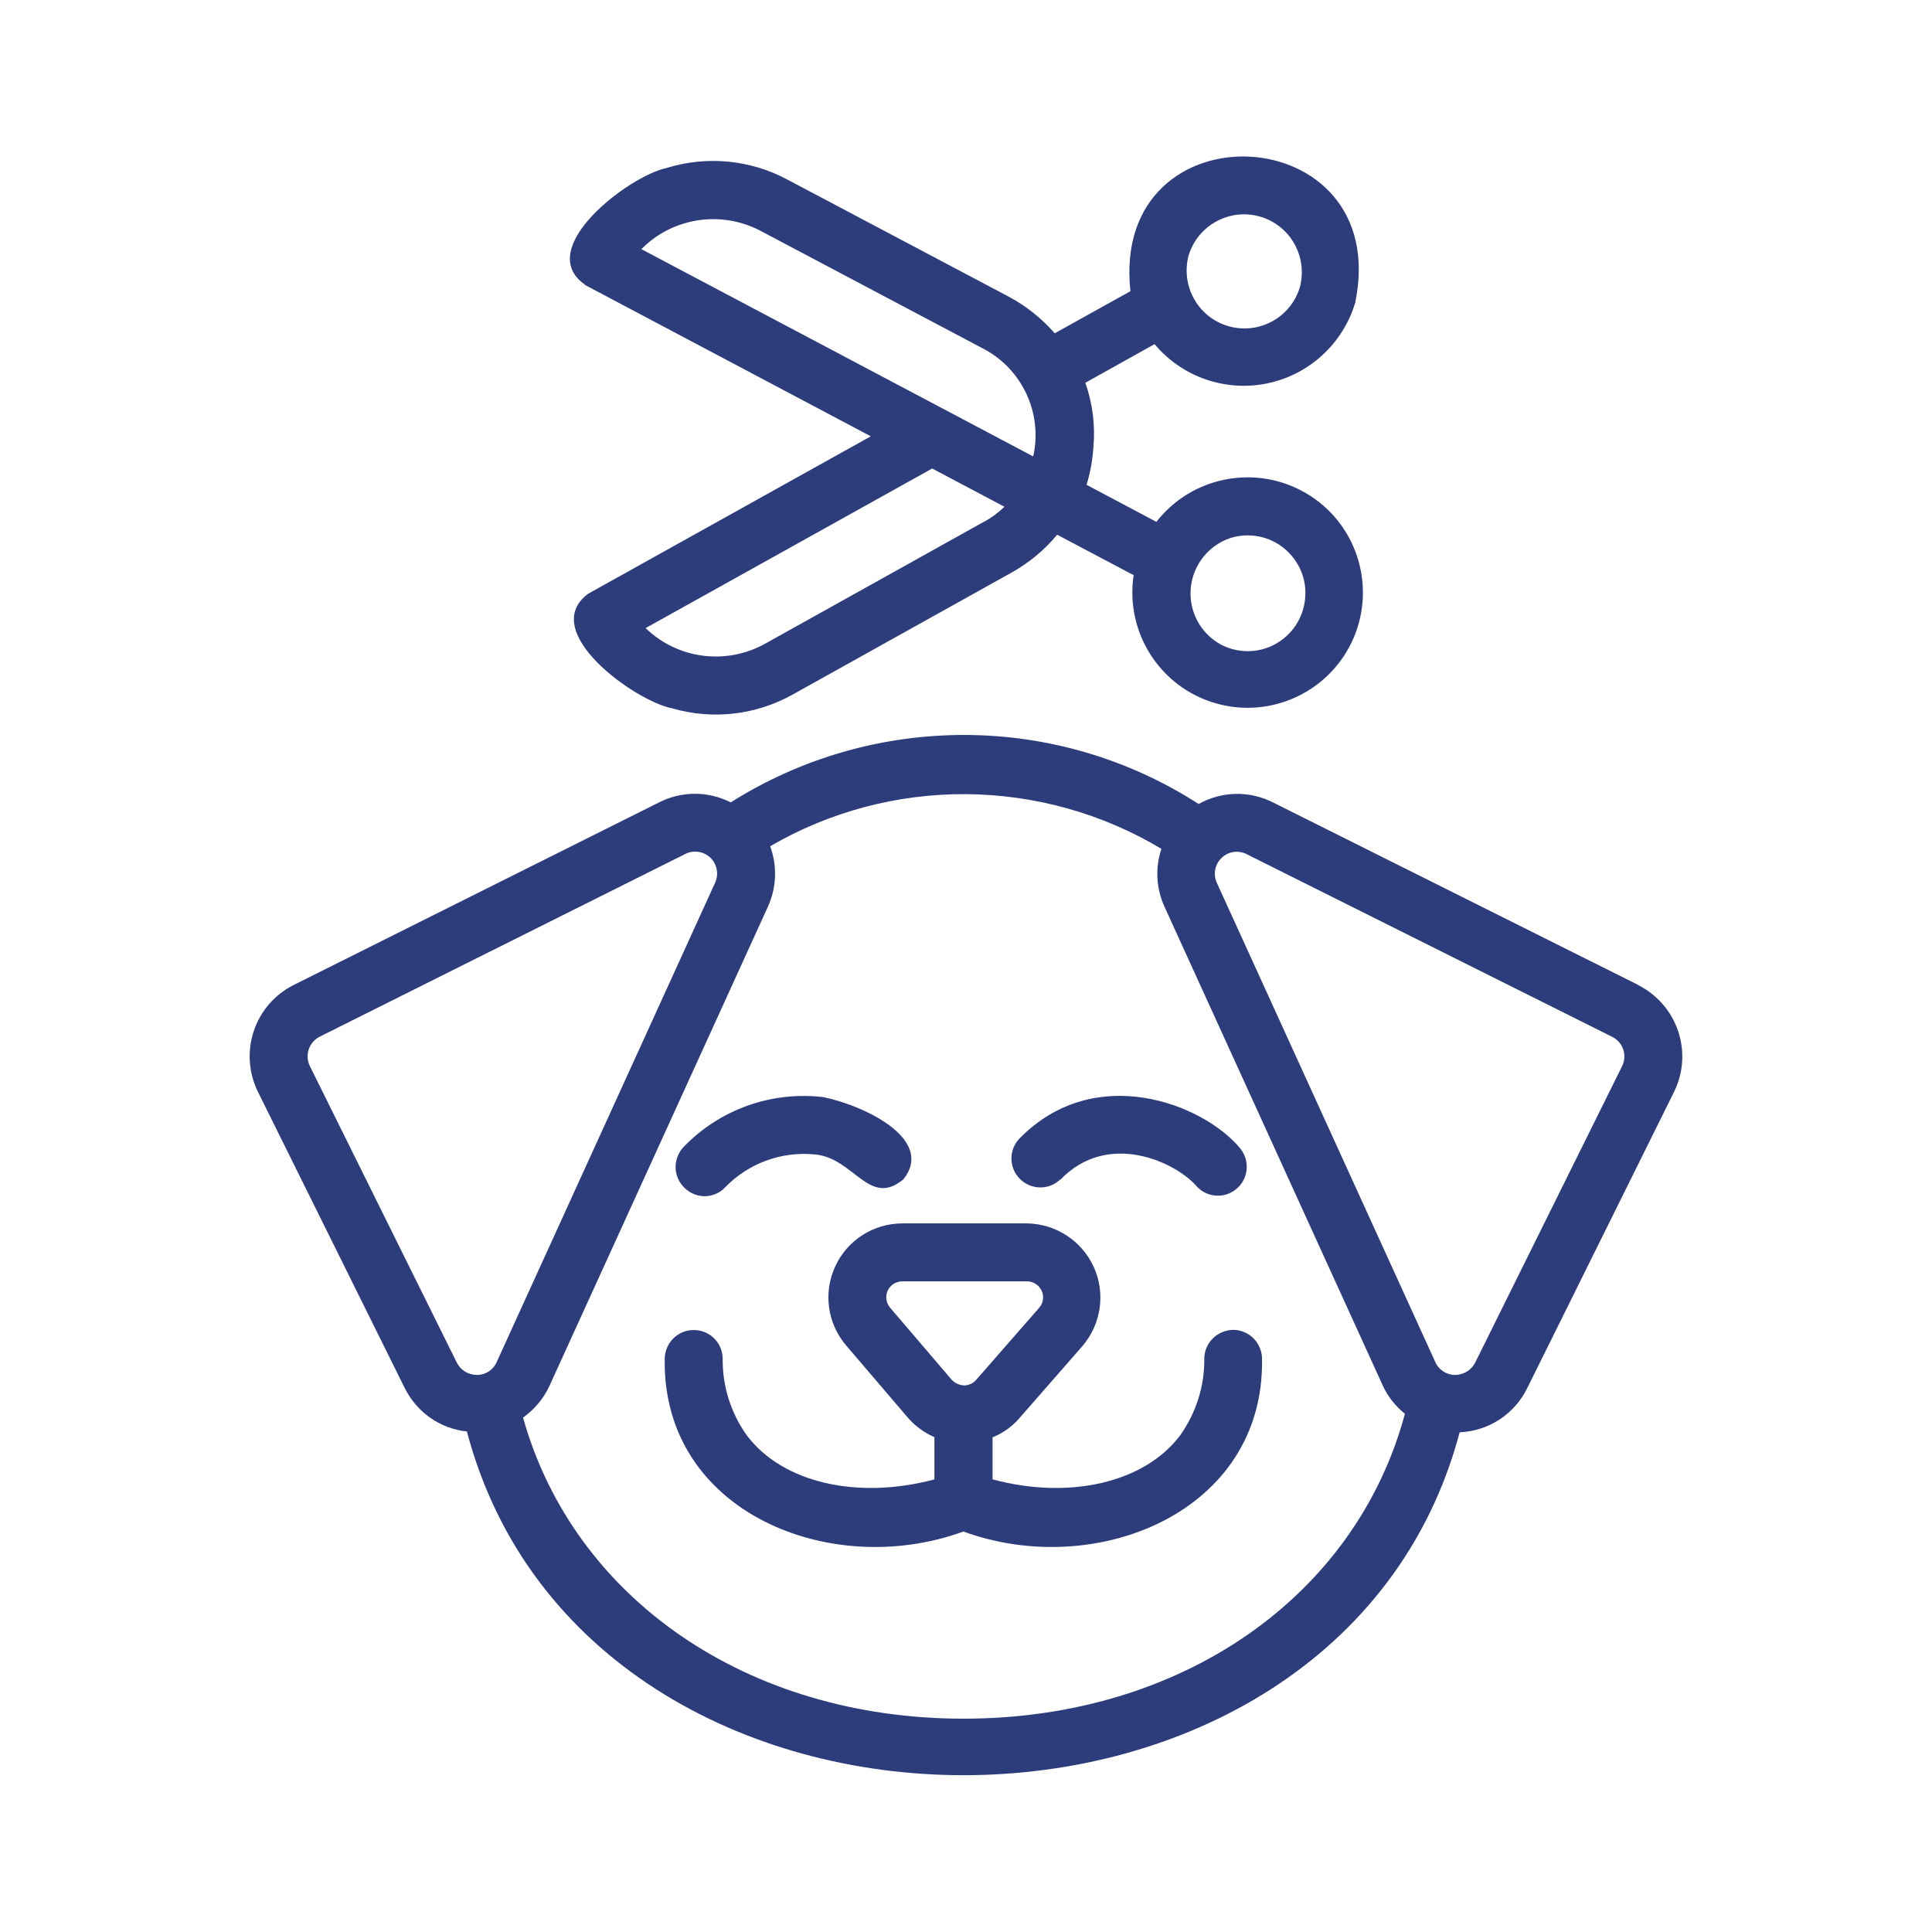 <svg viewBox="0 0 96 96" xmlns="http://www.w3.org/2000/svg" data-name="Capa 1" id="Capa_1">
  <defs>
    <style>
      .cls-1 {
        fill: #2d3d7c;
      }
    </style>
  </defs>
  <path d="M81.4,48.94h0s-18.15-9.07-18.15-9.07c-1.17-.59-2.55-.56-3.69.08-3.46-2.23-7.49-3.42-11.61-3.43-4.12-.01-8.16,1.15-11.64,3.35-1.12-.57-2.44-.57-3.56,0l-18.15,9.07c-1.96.98-2.75,3.35-1.78,5.32l7.3,14.73c.6,1.19,1.75,2,3.08,2.14,6.01,22.75,43.29,22.78,49.33.04,1.43-.06,2.71-.89,3.35-2.18l7.3-14.73h0c.97-1.96.17-4.33-1.78-5.31ZM23.7,68.32c-.42,0-.81-.23-1-.61l-7.3-14.73c-.27-.54-.05-1.2.49-1.47l18.15-9.07c.42-.22.92-.14,1.26.18.33.32.43.83.23,1.25l-10.85,23.81h0c-.17.39-.55.64-.98.64ZM47.87,85.4h0c-10.73,0-19.36-5.97-21.88-14.96h0c.56-.4,1.02-.94,1.31-1.57l10.85-23.8h0c.44-.96.48-2.04.12-3.02,2.95-1.72,6.32-2.61,9.74-2.59,3.42.03,6.77.96,9.7,2.72-.32.95-.26,1.98.16,2.89l10.85,23.8h0c.25.54.63,1.01,1.09,1.38-2.45,9.1-11.12,15.15-21.93,15.15ZM80.6,52.98l-7.3,14.73c-.19.37-.58.61-1,.61s-.81-.25-.98-.64l-10.85-23.8h0c-.2-.42-.11-.93.23-1.25.34-.33.84-.4,1.26-.18l18.15,9.07h0c.54.27.76.92.49,1.46h0Z" class="cls-1"></path>
  <path d="M61.3,66.08h0c-.79,0-1.44.62-1.46,1.41.02,1.37-.4,2.7-1.19,3.82-1.78,2.38-5.53,3.22-9.33,2.2v-2.09c.52-.21.98-.54,1.34-.96l3.13-3.58h0c.93-1.09,1.15-2.62.56-3.92-.59-1.3-1.88-2.15-3.32-2.17h-6.19c-1.43,0-2.74.83-3.34,2.14-.6,1.3-.39,2.83.54,3.92l3.06,3.58c.36.42.82.76,1.33.98v2.1c-3.81,1.02-7.55.18-9.33-2.2-.79-1.11-1.21-2.45-1.19-3.82-.02-.79-.67-1.42-1.47-1.4-.79.01-1.42.67-1.41,1.46-.11,7.6,8.27,10.96,14.84,8.55,6.57,2.41,14.95-.95,14.84-8.55h0c.01-.79-.61-1.45-1.41-1.47ZM47.9,68.84c-.23-.01-.45-.11-.61-.28l-3.06-3.58c-.2-.24-.25-.57-.12-.85.13-.28.41-.46.73-.46h6.19c.31,0,.6.18.73.47.13.28.08.62-.13.85l-3.13,3.58c-.15.17-.36.27-.59.27Z" class="cls-1"></path>
  <path d="M35,59.44h0c.39,0,.78-.16,1.04-.45,1.15-1.18,2.76-1.78,4.41-1.63,1.98.14,2.72,2.67,4.44,1.24,1.55-1.95-1.8-3.62-3.95-4.08-2.59-.32-5.18.6-6.99,2.49-.38.42-.49,1.03-.26,1.55.23.52.74.87,1.31.88Z" class="cls-1"></path>
  <path d="M52.69,58.62h0c2.37-2.48,5.78-.86,6.8.36.55.56,1.44.58,2.01.04.57-.53.6-1.43.08-2.01-1.85-2.18-7.19-4.24-10.91-.45h0c-.55.56-.55,1.45,0,2.01.55.56,1.44.58,2.01.04Z" class="cls-1"></path>
  <path d="M29.07,14.16h0s14.2,7.52,14.2,7.52l-14.04,7.82c-2.53,1.87,2.34,5.35,4.18,5.7,2.01.58,4.17.33,6-.7l10.91-6.08c.84-.48,1.59-1.1,2.21-1.85l3.8,2.01c-.43,2.85,1.32,5.58,4.09,6.37,2.77.79,5.7-.6,6.84-3.25,1.13-2.65.13-5.73-2.36-7.19-2.48-1.46-5.67-.85-7.44,1.42l-3.47-1.84c.19-.61.3-1.24.34-1.87.1-1.08-.04-2.17-.4-3.2l3.44-1.92c1.36,1.63,3.52,2.38,5.6,1.95,2.08-.43,3.76-1.97,4.37-4.01,1.91-9.23-12.19-9.93-11.17-.57l-3.76,2.09h0c-.64-.73-1.4-1.34-2.25-1.8l-11.04-5.84c-1.85-.99-4.01-1.19-6.01-.57-1.87.4-6.61,4-4.05,5.79ZM59.17,29.21c.11-1.15.89-2.12,1.98-2.48h0c.92-.28,1.92-.09,2.66.52.74.61,1.14,1.54,1.04,2.5-.09.96-.65,1.8-1.49,2.26-.84.46-1.86.46-2.71.01-1.01-.56-1.59-1.66-1.48-2.81ZM59.06,12.7c.45-1.5,2.03-2.37,3.54-1.94,1.51.43,2.39,1.99,1.99,3.51-.45,1.5-2.02,2.37-3.54,1.94-1.51-.43-2.39-1.99-1.99-3.51ZM48.92,25.91l-10.91,6.08c-1.94,1.07-4.34.76-5.93-.78l14.24-7.93,3.59,1.9c-.29.28-.62.53-.98.73ZM33.97,11.11h0c1.27-.39,2.64-.26,3.82.36l11.04,5.84c1.96,1.01,2.99,3.22,2.51,5.37l-19.47-10.3c.58-.59,1.3-1.03,2.1-1.27Z" class="cls-1"></path>
</svg>